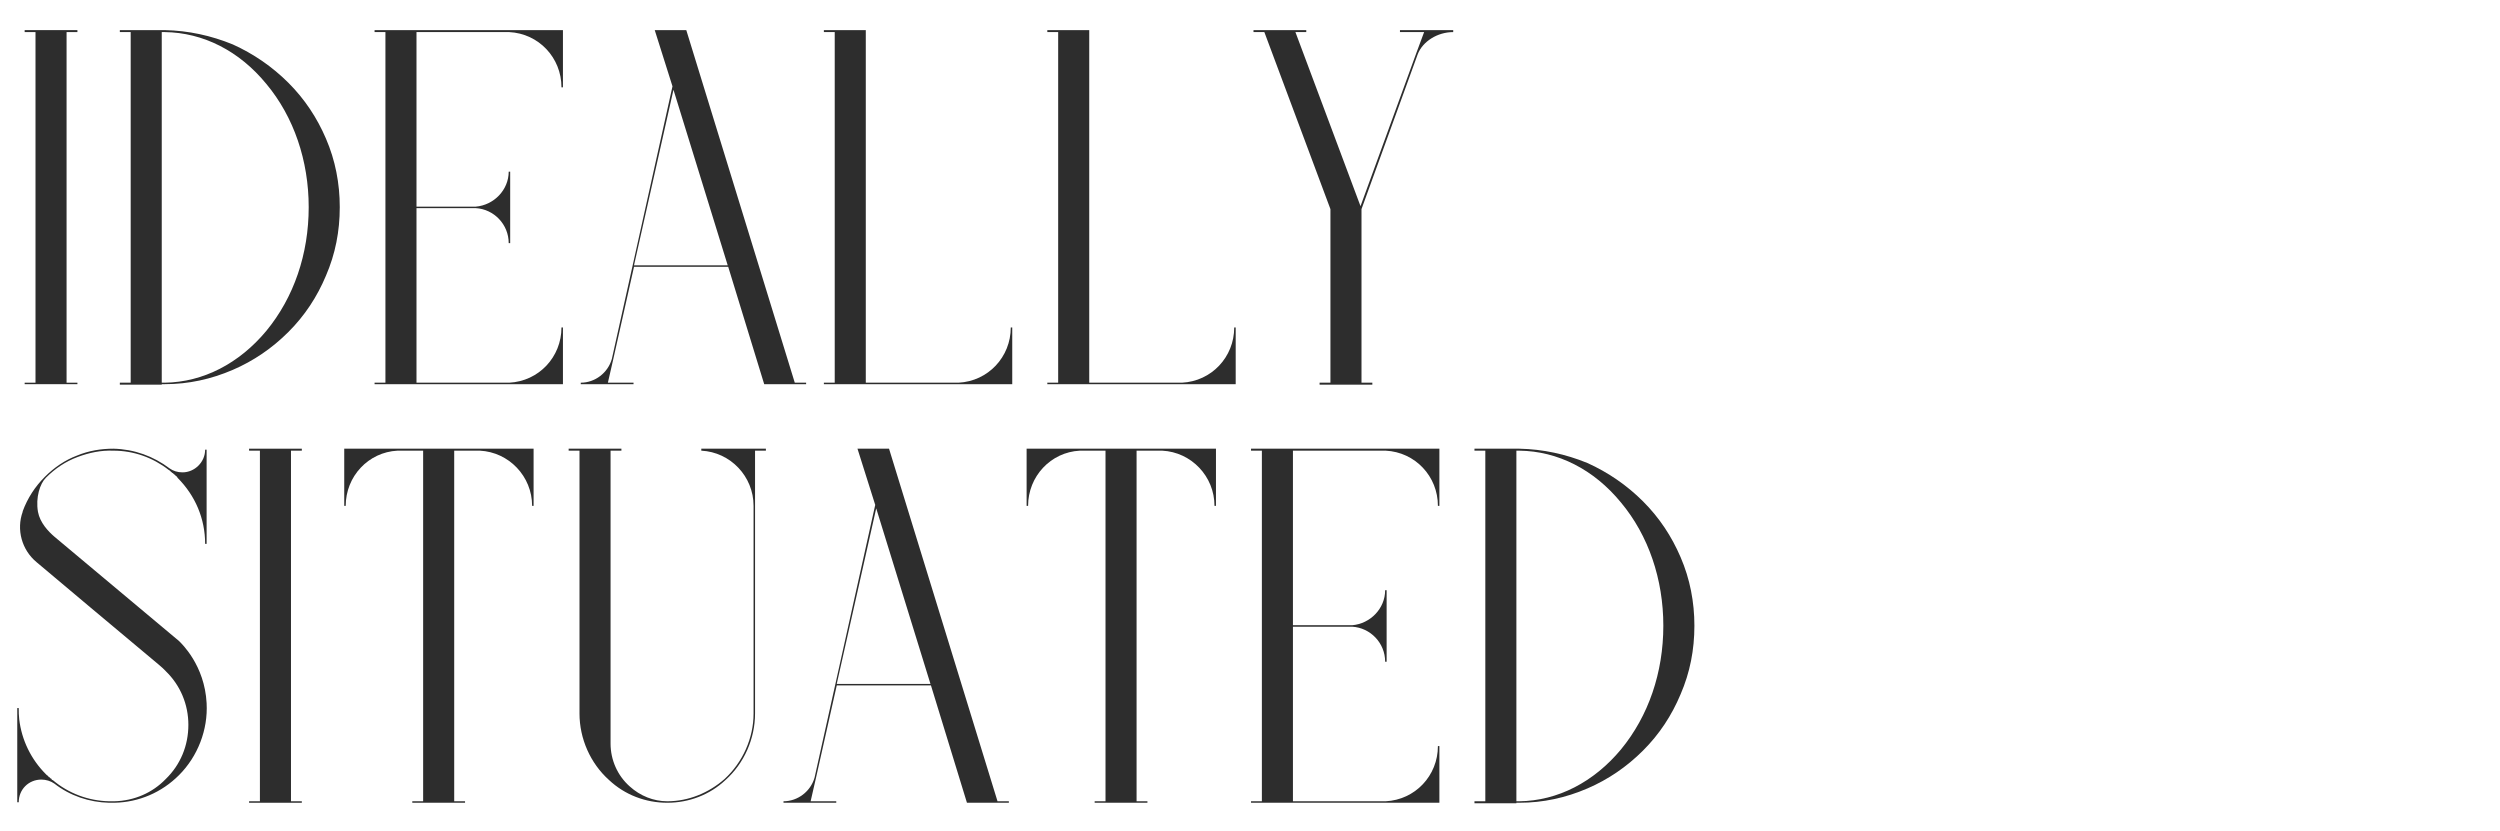 <svg width="436" height="145" viewBox="0 0 436 145" fill="none" xmlns="http://www.w3.org/2000/svg">
<rect width="436" height="145" fill="white"/>
<path d="M293.095 97.172C294.729 100.956 295.503 104.998 295.503 109.126C295.503 113.34 294.729 117.296 293.095 121.08C291.547 124.778 289.397 128.046 286.559 130.884C283.721 133.722 280.453 135.958 276.841 137.506C273.057 139.14 269.101 140 264.973 140H264.457V140.086H257.147V139.742H259.039V78.596H257.147V78.252H264.973C269.101 78.338 273.057 79.198 276.841 80.746C280.453 82.38 283.721 84.616 286.559 87.454C289.397 90.292 291.547 93.56 293.095 97.172ZM282.689 130.712C287.505 124.864 290.085 117.296 290.085 109.126C290.085 101.042 287.505 93.388 282.689 87.626C277.959 81.864 271.681 78.682 264.973 78.596H264.457V139.742H264.973C271.681 139.656 277.959 136.388 282.689 130.712Z" fill="#2D2D2D"/>
<path d="M241.656 78.596H225.488V109.04H235.808C238.99 108.782 241.57 106.116 241.57 102.934H241.828V115.404H241.57C241.57 112.136 238.99 109.47 235.808 109.298H225.488V139.742H241.656C246.816 139.484 250.772 135.27 250.772 130.11H251.03V140H218.178V139.742H220.07V78.596H218.178V78.252H251.03V88.228H250.772C250.772 83.068 246.816 78.854 241.656 78.596Z" fill="#2D2D2D"/>
<path d="M179.041 78.252H212.065V88.228H211.807C211.807 83.068 207.765 78.854 202.691 78.596H198.219V139.742H200.111V140H190.909V139.742H192.801V78.596H188.329C183.255 78.854 179.299 83.068 179.299 88.228H179.041V78.252Z" fill="#2D2D2D"/>
<path d="M173.967 139.742H175.945V140H168.635L162.357 119.532H145.931L142.319 135.614L141.373 139.742H145.845V140H136.643V139.742C139.137 139.742 141.373 138.022 142.061 135.614L152.639 88.056L149.543 78.252H155.047L173.967 139.742ZM145.931 119.274H162.271L152.811 88.658L145.931 119.274Z" fill="#2D2D2D"/>
<path d="M122.306 78.252H133.572V78.596H131.68V124.434C131.68 128.82 129.788 133.12 126.52 136.044C123.768 138.624 120.156 140 116.372 140C112.588 140 108.976 138.624 106.224 136.044C102.956 133.12 101.064 128.82 101.064 124.434V78.596H99.172V78.252H108.374V78.596H106.482V129.68C106.482 132.518 107.686 135.27 109.836 137.162C111.642 138.796 113.964 139.742 116.372 139.742C120.07 139.742 123.596 138.28 126.348 135.872C129.53 132.948 131.422 128.734 131.422 124.434V88.228C131.422 83.068 127.38 78.854 122.306 78.596V78.252Z" fill="#2D2D2D"/>
<path d="M60.035 78.252H93.059V88.228H92.801C92.801 83.068 88.759 78.854 83.685 78.596H79.213V139.742H81.105V140H71.903V139.742H73.795V78.596H69.323C64.249 78.854 60.293 83.068 60.293 88.228H60.035V78.252Z" fill="#2D2D2D"/>
<path d="M52.639 78.596H50.747V139.742H52.639V140H43.437V139.742H45.329V78.596H43.437V78.252H52.639V78.596Z" fill="#2D2D2D"/>
<path d="M7.998 83.326C6.966 84.358 6.192 86.766 6.622 89.26C6.966 91.152 8.428 92.7 9.546 93.646L31.218 111.792C31.648 112.222 35.69 116.006 36.034 122.628C36.292 127.272 34.486 131.916 31.218 135.184C28.208 138.194 24.252 139.914 19.952 140H19.866H19.694C19.608 140 19.608 140 19.522 140C19.436 140 19.35 140 19.35 140H19.006C15.566 139.914 12.212 138.796 9.46 136.646C8.858 136.216 7.998 135.958 7.224 135.958C4.988 135.958 3.268 137.678 3.268 139.914H3.01V123.488H3.268C3.268 124.176 3.268 124.778 3.354 125.466C3.784 129.078 5.418 132.432 7.998 135.012C8.084 135.098 8.17 135.184 8.256 135.27H8.342C8.428 135.356 8.428 135.442 8.514 135.528H8.6C8.686 135.614 8.772 135.7 8.858 135.786C8.858 135.786 8.858 135.786 8.944 135.786C8.944 135.872 9.03 135.958 9.116 136.044H9.202C11.954 138.366 15.394 139.656 19.006 139.742H19.35C19.436 139.742 19.608 139.742 19.694 139.742H19.866H19.952C23.392 139.656 26.574 138.28 28.896 135.872C31.476 133.378 32.852 130.024 32.852 126.412C32.852 122.886 31.476 119.532 28.896 117.038C28.724 116.866 28.552 116.694 28.38 116.522L27.692 115.92C24.08 112.91 6.536 98.204 6.364 98.032C3.784 95.882 2.838 92.356 3.956 89.26V89.174C4.816 86.852 6.106 84.874 7.826 83.154C9.46 81.52 11.352 80.23 13.416 79.456C15.48 78.596 17.63 78.252 19.78 78.252C23.392 78.338 26.746 79.542 29.584 81.692C30.186 82.122 30.96 82.38 31.82 82.38C33.97 82.38 35.776 80.574 35.776 78.424H36.034V94.85H35.776C35.776 90.464 34.056 86.422 30.96 83.326C30.96 83.24 30.874 83.154 30.788 83.068C30.702 83.068 30.702 82.982 30.702 82.982C30.616 82.982 30.53 82.896 30.53 82.81C30.444 82.81 30.358 82.724 30.358 82.724C30.272 82.638 30.272 82.638 30.186 82.552C30.186 82.552 30.1 82.466 30.014 82.466C30.014 82.38 30.014 82.38 29.928 82.38C29.842 82.294 29.498 81.95 29.412 81.95C26.66 79.8 23.306 78.596 19.78 78.596C17.63 78.51 15.566 78.94 13.502 79.714C11.438 80.488 9.632 81.692 7.998 83.326Z" fill="#2D2D2D"/>
<path d="M244.153 5.252H253.441V5.596C250.689 5.596 248.109 7.23 247.249 9.466L237.445 36.47V66.742H239.337V67.086H230.135V66.742H232.027V36.47L220.503 5.596H218.611V5.252H227.813V5.596H225.921L237.273 35.954L246.991 9.294L248.367 5.596H244.153V5.252Z" fill="#2D2D2D"/>
<path d="M215.247 57.11H215.505V67H182.653V66.742H184.545V5.596H182.653V5.252H189.963V66.742H206.131C211.291 66.484 215.247 62.27 215.247 57.11Z" fill="#2D2D2D"/>
<path d="M176.278 57.11H176.536V67H143.684V66.742H145.576V5.596H143.684V5.252H150.994V66.742H167.162C172.322 66.484 176.278 62.27 176.278 57.11Z" fill="#2D2D2D"/>
<path d="M138.609 66.742H140.587V67H133.277L126.999 46.532H110.573L106.961 62.614L106.015 66.742H110.487V67H101.285V66.742C103.779 66.742 106.015 65.022 106.703 62.614L117.281 15.056L114.185 5.252H119.689L138.609 66.742ZM110.573 46.274H126.913L117.453 15.658L110.573 46.274Z" fill="#2D2D2D"/>
<path d="M88.804 5.596H72.636V36.04H82.956C86.138 35.782 88.718 33.116 88.718 29.934H88.976V42.404H88.718C88.718 39.136 86.138 36.47 82.956 36.298H72.636V66.742H88.804C93.964 66.484 97.92 62.27 97.92 57.11H98.178V67H65.326V66.742H67.218V5.596H65.326V5.252H98.178V15.228H97.92C97.92 10.068 93.964 5.854 88.804 5.596Z" fill="#2D2D2D"/>
<path d="M56.847 24.172C58.481 27.956 59.255 31.998 59.255 36.126C59.255 40.34 58.481 44.296 56.847 48.08C55.299 51.778 53.149 55.046 50.311 57.884C47.473 60.722 44.205 62.958 40.593 64.506C36.809 66.14 32.853 67 28.725 67H28.209V67.086H20.899V66.742H22.791V5.596H20.899V5.252H28.725C32.853 5.338 36.809 6.198 40.593 7.746C44.205 9.38 47.473 11.616 50.311 14.454C53.149 17.292 55.299 20.56 56.847 24.172ZM46.441 57.712C51.257 51.864 53.837 44.296 53.837 36.126C53.837 28.042 51.257 20.388 46.441 14.626C41.711 8.864 35.433 5.682 28.725 5.596H28.209V66.742H28.725C35.433 66.656 41.711 63.388 46.441 57.712Z" fill="#2D2D2D"/>
<path d="M13.502 5.596H11.61V66.742H13.502V67H4.3V66.742H6.192V5.596H4.3V5.252H13.502V5.596Z" fill="#2D2D2D"/>
</svg>

